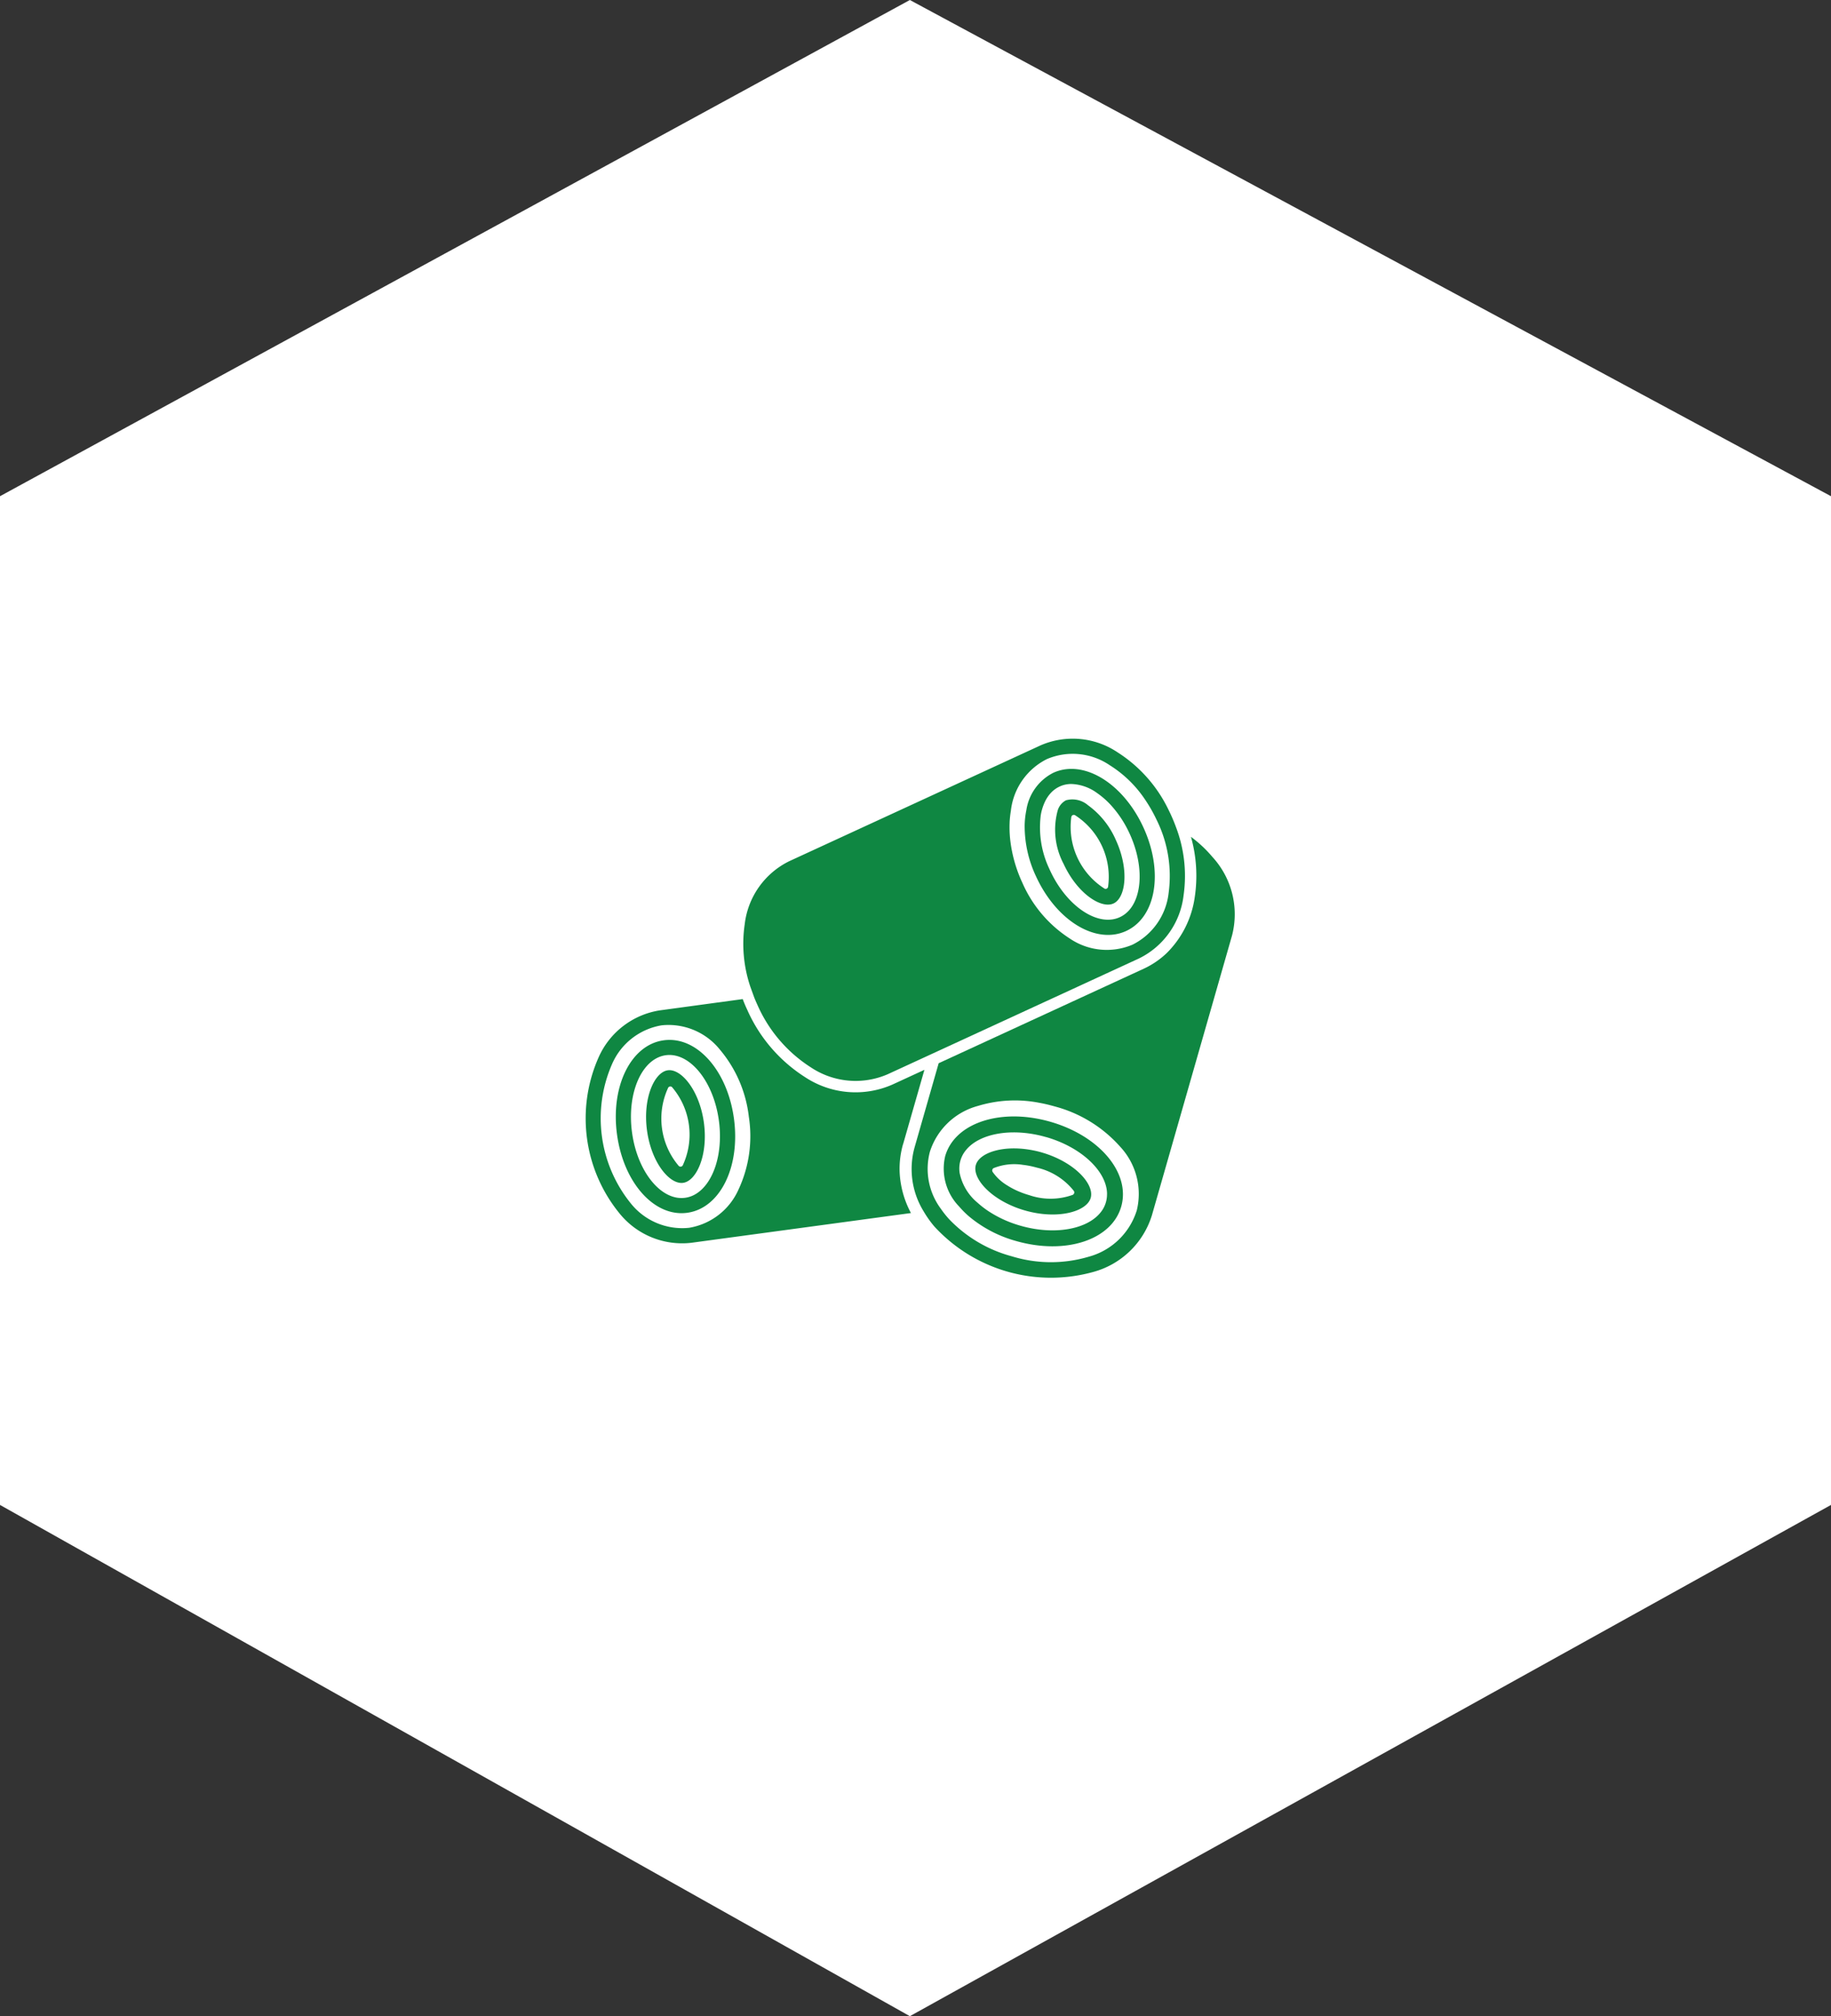 <?xml version="1.0" encoding="utf-8"?>
<svg xmlns="http://www.w3.org/2000/svg" xmlns:xlink="http://www.w3.org/1999/xlink" width="146.1" height="160.9" viewBox="0 0 146.1 160.9">
  <rect x="0" y="0" width="146.1" height="160.9" fill="#333333" stroke="none"/>
  <defs>
    <clipPath id="clip-path">
      <rect id="Rectangle_6" data-name="Rectangle 6" width="51.822" height="43.063" fill="#0f8742"/>
    </clipPath>
    <clipPath id="clip-Wood_Pellet">
      <rect width="146.1" height="160.9"/>
    </clipPath>
  </defs>
  <g id="Wood_Pellet" data-name="Wood Pellet" clip-path="url(#clip-Wood_Pellet)">
    <g id="Grain-and-Seed" transform="translate(-0.9 -0.1)">
      <path id="Path_1" data-name="Path 1" d="M147,120.2,73.5,161,.9,120.2V39.7L73.5.1,147,39.7Z" fill="#fff" fill-rule="evenodd"/>
    </g>
    <g id="Group_10" data-name="Group 10" transform="translate(46.721 58.937)">
      <g id="Group_9" data-name="Group 9" clip-path="url(#clip-path)">
        <path id="Path_45" data-name="Path 45" d="M25.341,256.912l1.7-5.929-2.549,1.175a7.307,7.307,0,0,1-6.989-.6,12.216,12.216,0,0,1-4.6-5.365q-.2-.423-.36-.854l-6.618.9A6.424,6.424,0,0,0,1.038,250,12,12,0,0,0,2.726,262.46a6.422,6.422,0,0,0,5.706,2.328l17.534-2.375a7.662,7.662,0,0,1-.9-3.207,7.126,7.126,0,0,1,.27-2.292m-13.109,3.576a5.254,5.254,0,0,1-3.962,3.1,5.254,5.254,0,0,1-4.645-1.937,10.8,10.8,0,0,1-1.507-11.121,5.255,5.255,0,0,1,3.962-3.1,5.255,5.255,0,0,1,4.644,1.937,10.084,10.084,0,0,1,2.31,5.349,10.081,10.081,0,0,1-.8,5.771" transform="translate(0 -224.544)" fill="#0f8742"/>
        <path id="Path_46" data-name="Path 46" d="M32.318,283.826c-2.615.354-4.254,3.656-3.731,7.515s2.981,6.606,5.6,6.251,4.254-3.655,3.731-7.515-2.981-6.606-5.6-6.252m2.583,12.25a2.489,2.489,0,0,1-.279.148,2.3,2.3,0,0,1-.337.119,2.151,2.151,0,0,1-.264.052,2.179,2.179,0,0,1-.268.02,2.3,2.3,0,0,1-.357-.025,2.477,2.477,0,0,1-.308-.069c-1.533-.447-2.9-2.445-3.283-5-.007-.048-.014-.1-.021-.146s-.013-.1-.019-.146c-.307-2.562.476-4.85,1.835-5.69a2.414,2.414,0,0,1,.279-.148,2.231,2.231,0,0,1,.337-.12,2.206,2.206,0,0,1,.264-.053,2.177,2.177,0,0,1,.268-.019,2.226,2.226,0,0,1,.356.025,2.482,2.482,0,0,1,.308.069c1.533.447,2.9,2.445,3.283,5,.007.048.014.1.021.146s.013.1.019.147c.307,2.562-.476,4.851-1.835,5.69" transform="translate(-26.075 -259.743)" fill="#0f8742"/>
        <path id="Path_47" data-name="Path 47" d="M58.743,312.311c-1.072.145-2.01,2.228-1.662,4.8s1.807,4.328,2.879,4.182,2.01-2.227,1.661-4.8-1.807-4.327-2.878-4.182m1.189,7.591a.146.146,0,0,1-.015.022.2.2,0,0,1-.275.042.168.168,0,0,1-.029-.024,5.836,5.836,0,0,1-.841-6.244.092.092,0,0,1,.011-.016.2.2,0,0,1,.285-.039,5.825,5.825,0,0,1,.864,6.259" transform="translate(-52.176 -285.834)" fill="#0f8742"/>
        <path id="Path_48" data-name="Path 48" d="M330.977,94.17a10.1,10.1,0,0,0-1.712-1.606,11.466,11.466,0,0,1,.3,4.827,7.81,7.81,0,0,1-2.262,4.477,6.776,6.776,0,0,1-1.82,1.228l-8.949,4.125-.825.38-6.575,3.031-1.923,6.717a6.442,6.442,0,0,0,.72,5.1,8.455,8.455,0,0,0,.559.838q.135.179.282.354a12.626,12.626,0,0,0,12.721,3.642,6.756,6.756,0,0,0,4.655-4.514l6.388-22.308a6.759,6.759,0,0,0-1.561-6.293m-6.048,28.252a5.527,5.527,0,0,1-3.83,3.656,10.606,10.606,0,0,1-6.13-.036,10.781,10.781,0,0,1-4.993-2.955q-.117-.128-.227-.259-.233-.279-.43-.566a5.337,5.337,0,0,1-.884-4.563,5.529,5.529,0,0,1,3.829-3.656,10.131,10.131,0,0,1,4.9-.251q.449.08.9.2c.111.029.223.058.334.09a10.607,10.607,0,0,1,5.22,3.214,5.527,5.527,0,0,1,1.314,5.128" transform="translate(-280.956 -84.719)" fill="#0f8742"/>
        <path id="Path_49" data-name="Path 49" d="M345.539,356.286l-.1-.026q-.446-.124-.885-.208c-3.554-.681-6.707.536-7.407,2.982a4.338,4.338,0,0,0,1.113,4.017,7.35,7.35,0,0,0,.8.8,9.987,9.987,0,0,0,3.746,1.954c3.94,1.128,7.624-.079,8.388-2.748s-1.723-5.643-5.663-6.771m4.53,5.77a2.438,2.438,0,0,1-.027.375,2.345,2.345,0,0,1-.061.277,2.316,2.316,0,0,1-.094.267,2.43,2.43,0,0,1-.175.333,2.624,2.624,0,0,1-.2.268c-1.079,1.288-3.58,1.757-6.2,1.05l-.15-.042-.149-.044a9.176,9.176,0,0,1-2.424-1.129,7.248,7.248,0,0,1-.841-.653,4.161,4.161,0,0,1-1.44-2.391,2.6,2.6,0,0,1-.025-.331,2.372,2.372,0,0,1,.028-.375,2.305,2.305,0,0,1,.061-.277,2.315,2.315,0,0,1,.27-.6,2.59,2.59,0,0,1,.2-.268c.98-1.169,3.133-1.664,5.483-1.215q.357.068.718.165l.149.042.013,0,.136.04c2.6.788,4.472,2.509,4.706,4.173a2.586,2.586,0,0,1,.025.332" transform="translate(-308.45 -325.704)" fill="#0f8742"/>
        <path id="Path_50" data-name="Path 50" d="M372.29,386.206l-.015,0a8.486,8.486,0,0,0-.892-.2c-2.23-.382-4.063.246-4.339,1.211-.2.682.358,1.634,1.439,2.435a6.943,6.943,0,0,0,.839.53,8.233,8.233,0,0,0,1.642.664c2.623.751,4.933.089,5.246-1.005s-1.3-2.878-3.919-3.629m2.6,3.252a.213.213,0,0,1-.094.123.163.163,0,0,1-.035.018,5.236,5.236,0,0,1-3.451.02,7.163,7.163,0,0,1-.944-.342,6.189,6.189,0,0,1-.833-.447,3.8,3.8,0,0,1-1.144-1.06.108.108,0,0,1-.011-.018.214.214,0,0,1,.083-.291,4.424,4.424,0,0,1,2.339-.262,6.981,6.981,0,0,1,.939.176c.065.017.131.034.2.053a5.234,5.234,0,0,1,2.92,1.846.171.171,0,0,1,.015.024.212.212,0,0,1,.017.16" transform="translate(-335.901 -353.182)" fill="#0f8742"/>
        <path id="Path_51" data-name="Path 51" d="M149.33,20.667q.121.3.259.6a11.3,11.3,0,0,0,4.25,4.969,6.429,6.429,0,0,0,6.141.555l3.257-1.5,1.142-.526,5.776-2.662.833-.384,9.032-4.163a6.427,6.427,0,0,0,3.567-5.029,10.947,10.947,0,0,0-.607-5.464q-.183-.5-.41-.995-.089-.192-.183-.381A11.166,11.166,0,0,0,178.32,1.1a6.425,6.425,0,0,0-6.141-.555l-20.04,9.237a6.427,6.427,0,0,0-3.567,5.029,10.76,10.76,0,0,0,.444,4.987ZM169.708,6.688a7.9,7.9,0,0,1,.1-.92,5.256,5.256,0,0,1,2.88-4.129,5.256,5.256,0,0,1,5.011.492A9.385,9.385,0,0,1,180.6,5a11.613,11.613,0,0,1,.728,1.265q.075.151.146.3a10.088,10.088,0,0,1,.922,5.756,5.258,5.258,0,0,1-2.881,4.129,5.257,5.257,0,0,1-5.01-.492,10.088,10.088,0,0,1-3.777-4.44,11.1,11.1,0,0,1-.98-3.508,9.044,9.044,0,0,1-.038-1.328" transform="translate(-135.869 0.001)" fill="#0f8742"/>
        <path id="Path_52" data-name="Path 52" d="M421.52,41.531c2.4-1.105,3-4.743,1.367-8.282a10.551,10.551,0,0,0-.751-1.36,9.39,9.39,0,0,0-.894-1.161c-1.665-1.839-3.8-2.62-5.54-1.819a4.015,4.015,0,0,0-2.148,2.982,6.674,6.674,0,0,0-.134,1.226,9.419,9.419,0,0,0,.915,4.074c1.631,3.539,4.787,5.446,7.185,4.34m-6.827-9.161a4.1,4.1,0,0,1,.358-1.18,2.836,2.836,0,0,1,.409-.621,2.5,2.5,0,0,1,.224-.224,2.31,2.31,0,0,1,.287-.213,2.234,2.234,0,0,1,.237-.127,2.161,2.161,0,0,1,.251-.1,2.3,2.3,0,0,1,.349-.08,2.457,2.457,0,0,1,.315-.025,3.68,3.68,0,0,1,2.086.73,6.593,6.593,0,0,1,1.159,1.032,8.764,8.764,0,0,1,1.359,2.056l.063.134c.021.044.041.09.061.134,1.044,2.361.966,4.78-.088,5.98a2.462,2.462,0,0,1-.224.223,2.226,2.226,0,0,1-.288.213,2.135,2.135,0,0,1-.488.225,2.231,2.231,0,0,1-.348.08,2.457,2.457,0,0,1-.315.025c-1.6.021-3.487-1.49-4.6-3.818l-.063-.133c-.021-.045-.041-.09-.061-.135a7.712,7.712,0,0,1-.679-4.18" transform="translate(-378.381 -26.172)" fill="#0f8742"/>
        <path id="Path_53" data-name="Path 53" d="M446.615,65.433c.983-.453,1.27-2.72.184-5.076a6.73,6.73,0,0,0-2.22-2.767,1.907,1.907,0,0,0-1.759-.39,1.36,1.36,0,0,0-.642.758,5.831,5.831,0,0,0,.458,4.317c1.086,2.356,3,3.61,3.979,3.157m-3.362-6.913a.152.152,0,0,1,.008-.026.2.2,0,0,1,.251-.12.158.158,0,0,1,.035.015,5.839,5.839,0,0,1,2.634,5.727.1.1,0,0,1-.006.018.2.2,0,0,1-.262.121,5.828,5.828,0,0,1-2.661-5.735" transform="translate(-404.488 -52.268)" fill="#0f8742"/>
      </g>
    </g>
  </g>
</svg>
